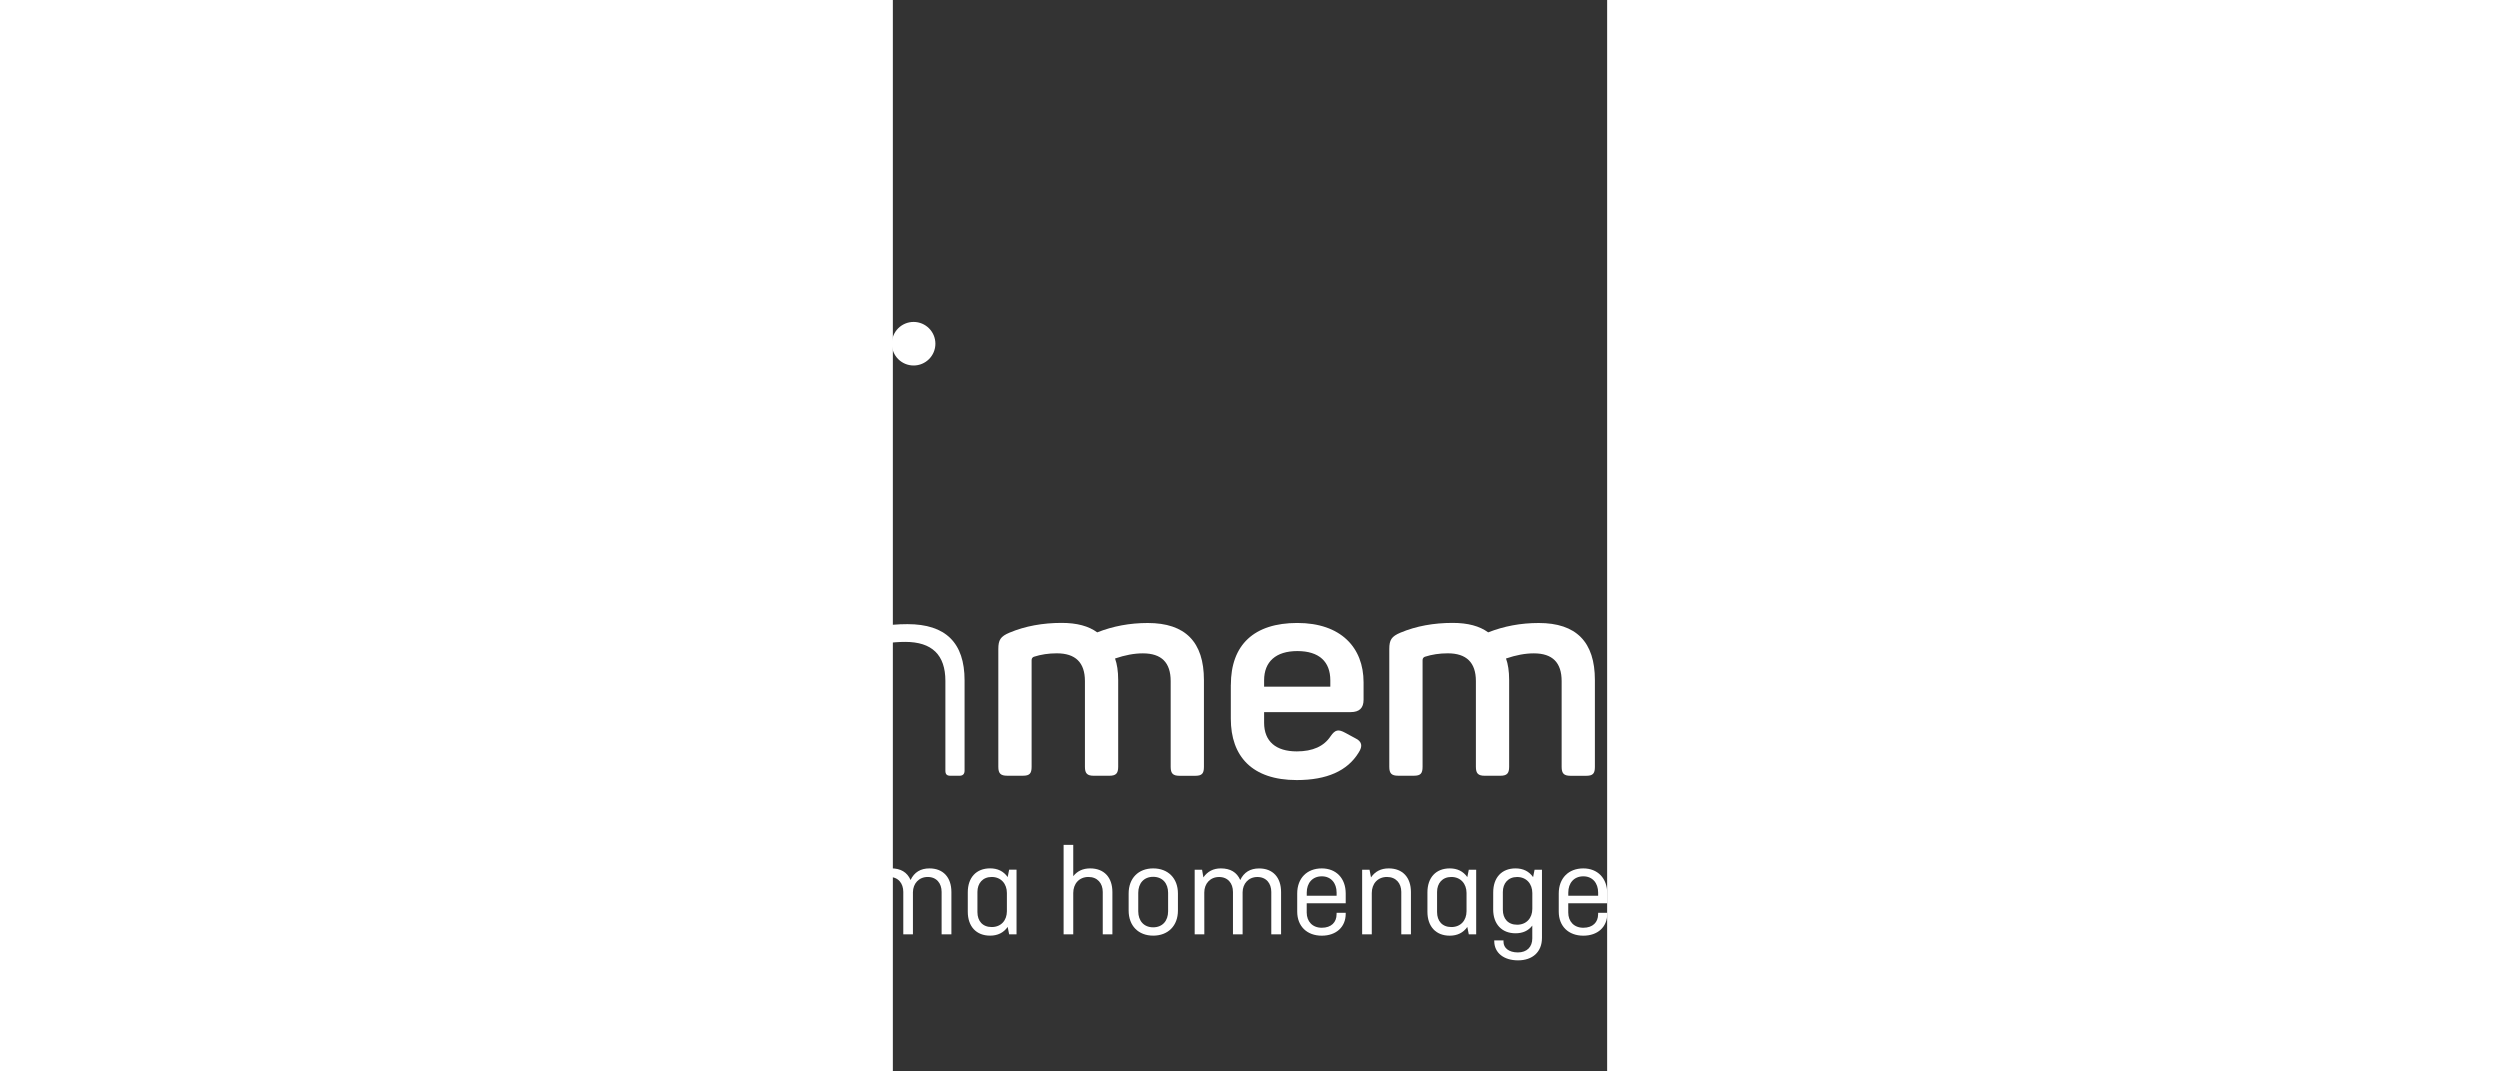 <?xml version="1.0" encoding="utf-8"?>
<!-- Generator: Adobe Illustrator 24.1.0, SVG Export Plug-In . SVG Version: 6.00 Build 0)  -->
<svg version="1.1" id="Layer_1" xmlns="http://www.w3.org/2000/svg" xmlns:xlink="http://www.w3.org/1999/xlink"
	 x="0px"
	 y="0px"
	 width="350"
	 height="150"
	 viewBox="310 145 200 300"
	 style="enable-background:new 0 0 200 300;" xml:space="preserve">
<rect x="310" y="145" width="200" height="300" fill="#333333" stroke="none"/>
<style type="text/css">
	.st0{fill:#FFFFFF;}
</style>
	<g>
	<g>
		<g>
			<path class="st0" d="M283.21,306.19c2.25,0,2.97,0.72,2.97,2.97v0.56c0,2.25-0.72,2.97-2.97,2.97h-0.48
				c-2.25,0-2.97-0.72-2.97-2.97v-0.56c0-2.25,0.72-2.97,2.97-2.97H283.21z M284.25,320.96c0.96,0,1.44,0.48,1.44,1.44v38.37
				c0,0.96-0.48,1.44-1.44,1.44h-2.57c-0.96,0-1.45-0.48-1.45-1.44V322.4c0-0.96,0.48-1.44,1.45-1.44H284.25z"/>
			<path class="st0" d="M314.11,319.76c10.67,0,15.97,5.22,15.97,15.73v25.28c0,0.96-0.48,1.44-1.44,1.44h-2.49
				c-1.04,0-1.44-0.4-1.44-1.44v-25.12c0-7.3-3.77-10.92-11.24-10.92c-3.77,0-7.38,0.56-10.67,1.77c-0.8,0.4-1.2,1.04-1.2,2.01
				v32.27c0,0.96-0.48,1.44-1.45,1.44h-2.57c-0.96,0-1.44-0.48-1.44-1.44V326.9c0-2.49,0.56-3.37,3.05-4.42
				C303.59,320.64,308.57,319.76,314.11,319.76z"/>
			<path class="st0" d="M381.37,319.44c10.51,0,15.73,5.3,15.73,15.97v24.32c0,1.85-0.56,2.49-2.41,2.49h-4.41
				c-1.85,0-2.49-0.64-2.49-2.49v-24c0-5.22-2.57-7.79-7.79-7.79c-2.41,0-4.98,0.48-7.79,1.44c0.56,1.53,0.88,3.53,0.88,6.02v24.32
				c0,1.85-0.64,2.49-2.49,2.49h-4.33c-1.85,0-2.49-0.64-2.49-2.49v-24c0-5.22-2.65-7.79-7.87-7.79c-2.33,0-4.42,0.32-6.42,0.96
				c-0.4,0.16-0.64,0.48-0.64,0.96v29.86c0,1.85-0.56,2.49-2.41,2.49h-4.42c-1.85,0-2.49-0.64-2.49-2.49v-32.99
				c0-2.57,0.64-3.53,3.13-4.58c4.41-1.85,9.31-2.73,14.61-2.73c4.25,0,7.54,0.88,9.95,2.65
				C371.66,320.32,376.31,319.44,381.37,319.44z"/>
			<path class="st0" d="M404.64,336.77c0-11.24,6.5-17.34,18.62-17.34c12.2,0,18.54,6.9,18.54,16.61v4.9c0,2.33-1.2,3.45-3.61,3.45
				h-24.24v2.97c0,5.22,3.29,8.03,9.15,8.03c4.49,0,7.62-1.44,9.47-4.25c1.28-1.85,2.17-2.01,4.09-0.96l2.81,1.52
				c1.85,0.88,2.17,2.17,0.96,4.01c-3.13,5.14-8.91,7.71-17.34,7.71c-12.52,0-18.46-6.66-18.46-17.18V336.77z M432.49,335.49
				c0-5.22-3.13-8.19-9.23-8.19c-6.02,0-9.31,2.97-9.31,8.19v1.77h18.54V335.49z"/>
			<path class="st0" d="M490.84,319.44c10.51,0,15.73,5.3,15.73,15.97v24.32c0,1.85-0.56,2.49-2.41,2.49h-4.41
				c-1.85,0-2.49-0.64-2.49-2.49v-24c0-5.22-2.57-7.79-7.79-7.79c-2.41,0-4.98,0.48-7.79,1.44c0.56,1.53,0.88,3.53,0.88,6.02v24.32
				c0,1.85-0.64,2.49-2.49,2.49h-4.33c-1.85,0-2.49-0.64-2.49-2.49v-24c0-5.22-2.65-7.79-7.87-7.79c-2.33,0-4.42,0.32-6.42,0.96
				c-0.4,0.16-0.64,0.48-0.64,0.96v29.86c0,1.85-0.56,2.49-2.41,2.49h-4.42c-1.85,0-2.49-0.64-2.49-2.49v-32.99
				c0-2.57,0.64-3.53,3.13-4.58c4.41-1.85,9.31-2.73,14.61-2.73c4.25,0,7.54,0.88,9.95,2.65
				C481.13,320.32,485.78,319.44,490.84,319.44z"/>
			<path class="st0" d="M514.19,335.49c0-10.03,6.66-16.05,18.46-16.05c11.88,0,18.54,6.02,18.54,16.05v11.88
				c0,10.03-6.66,16.05-18.54,16.05c-11.8,0-18.46-6.02-18.46-16.05V335.49z M541.88,335.49c0-4.9-3.37-7.62-9.23-7.62
				s-9.15,2.73-9.15,7.62v11.88c0,4.82,3.29,7.62,9.15,7.62s9.23-2.81,9.23-7.62V335.49z"/>
			<path class="st0" d="M579.61,319.44c1.85,0,2.49,0.56,2.49,2.49v3.53c0,1.85-0.64,2.49-2.49,2.49h-2.89
				c-2.97,0-5.54,0.32-7.62,0.96c-0.56,0.08-0.8,0.4-0.8,0.96v29.86c0,1.85-0.56,2.49-2.41,2.49h-4.42c-1.85,0-2.49-0.64-2.49-2.49
				v-33.31c0-2.57,0.56-3.53,3.13-4.57c3.93-1.45,8.91-2.25,14.93-2.41H579.61z"/>
			<path class="st0" d="M592.29,305.07c3.77,0,4.9,1.2,4.9,4.82v0.72c0,3.77-1.12,4.9-4.9,4.9h-0.56c-3.61,0-4.9-1.12-4.9-4.9v-0.72
				c0-3.61,1.12-4.82,4.9-4.82H592.29z M594.21,320.64c1.85,0,2.49,0.56,2.49,2.41v36.68c0,1.85-0.64,2.49-2.49,2.49h-4.41
				c-1.85,0-2.41-0.64-2.41-2.49v-36.68c0-1.85,0.56-2.41,2.41-2.41H594.21z"/>
			<path class="st0" d="M638.68,320.64c1.85,0,2.49,0.56,2.49,2.41v33.07c0,2.57-0.56,3.45-3.13,4.49
				c-4.74,1.85-9.95,2.81-15.73,2.81c-11.24,0-16.77-5.78-16.77-16.13v-24.24c0-1.85,0.64-2.41,2.49-2.41h4.41
				c1.85,0,2.41,0.56,2.41,2.41v23.92c0,5.3,2.89,7.95,8.75,7.95c2.81,0,5.22-0.32,7.38-0.96c0.56-0.24,0.88-0.64,0.88-1.36v-29.54
				c0-1.85,0.64-2.41,2.49-2.41H638.68z"/>
			<path class="st0" d="M691.97,319.44c10.51,0,15.73,5.3,15.73,15.97v24.32c0,1.85-0.56,2.49-2.41,2.49h-4.41
				c-1.85,0-2.49-0.64-2.49-2.49v-24c0-5.22-2.57-7.79-7.79-7.79c-2.41,0-4.98,0.48-7.79,1.44c0.56,1.53,0.88,3.53,0.88,6.02v24.32
				c0,1.85-0.64,2.49-2.49,2.49h-4.33c-1.85,0-2.49-0.64-2.49-2.49v-24c0-5.22-2.65-7.79-7.87-7.79c-2.33,0-4.42,0.32-6.42,0.96
				c-0.4,0.16-0.64,0.48-0.64,0.96v29.86c0,1.85-0.56,2.49-2.41,2.49h-4.42c-1.85,0-2.49-0.64-2.49-2.49v-32.99
				c0-2.57,0.64-3.53,3.13-4.58c4.41-1.85,9.31-2.73,14.61-2.73c4.25,0,7.54,0.88,9.95,2.65
				C682.26,320.32,686.91,319.44,691.97,319.44z"/>
		</g>
	</g>
		<g>
		<g>
			<circle class="st0" cx="172.35" cy="254.03" r="4.76"/>
		</g>
			<g>
			<circle class="st0" cx="142.78" cy="289.19" r="4.76"/>
		</g>
			<g>
			<circle class="st0" cx="142.78" cy="329.79" r="4.76"/>
		</g>
			<g>
			<circle class="st0" cx="227.24" cy="248.24" r="4.76"/>
		</g>
			<g>
			<circle class="st0" cx="168.7" cy="355.47" r="4.76"/>
		</g>
			<g>
			<circle class="st0" cx="270.18" cy="257.77" r="4.76"/>
		</g>
			<g>
			<circle class="st0" cx="163.94" cy="284.42" r="6.51"/>
		</g>
			<g>
			<circle class="st0" cx="163.94" cy="334.56" r="6.51"/>
		</g>
			<g>
			<circle class="st0" cx="131.34" cy="309.65" r="3.29"/>
		</g>
			<g>
			<circle class="st0" cx="148.37" cy="350.71" r="3.29"/>
		</g>
			<g>
			<circle class="st0" cx="148.37" cy="268.57" r="3.29"/>
		</g>
			<g>
			<circle class="st0" cx="204.48" cy="235.61" r="3.29"/>
		</g>
			<g>
			<circle class="st0" cx="188.46" cy="367.23" r="3.29"/>
		</g>
			<g>
			<circle class="st0" cx="255.4" cy="284.42" r="3.29"/>
		</g>
			<g>
			<circle class="st0" cx="266.89" cy="216.77" r="3.29"/>
		</g>
			<g>
			<circle class="st0" cx="315.81" cy="241.24" r="6.1"/>
		</g>
			<g>
			<circle class="st0" cx="188.46" cy="269.89" r="6.51"/>
		</g>
			<g>
			<circle class="st0" cx="188.46" cy="348.39" r="6.51"/>
		</g>
			<g>
			<circle class="st0" cx="150.88" cy="309.14" r="6.51"/>
		</g>
			<g>
			<circle class="st0" cx="226.05" cy="309.14" r="6.51"/>
		</g>
			<g>
			<g>
				<g>
					<path class="st0" d="M206.85,310.8l9.17-1.31l-9.16-1.42c-13.7-2.12-14.97-3.4-16.93-17.13l-1.31-9.17l-1.42,9.16
						c-2.12,13.71-3.4,14.97-17.13,16.93l-9.18,1.31l9.16,1.42c13.71,2.12,14.97,3.4,16.93,17.13l1.31,9.18l1.42-9.16
						C191.84,314.03,193.12,312.76,206.85,310.8z"/>
				</g>
			</g>
		</g>
			<g>
			<circle class="st0" cx="243.65" cy="327" r="4.76"/>
		</g>
			<g>
			<circle class="st0" cx="208.2" cy="355.47" r="4.76"/>
		</g>
			<g>
			<circle class="st0" cx="212.97" cy="284.42" r="6.51"/>
		</g>
			<g>
			<circle class="st0" cx="212.97" cy="334.56" r="6.51"/>
		</g>
			<g>
			<circle class="st0" cx="228.53" cy="350.71" r="3.29"/>
		</g>
			<g>
			<circle class="st0" cx="188.44" cy="269.89" r="6.51"/>
		</g>
	</g>
</g>
	<g>
	<g>
		<path class="st0" d="M293.84,382.3l2.81,0l0,16.91c0,2.37-0.74,4.26-2.19,5.66c-1.44,1.41-3.33,2.11-5.66,2.11
			c-2.33,0-4.22-0.7-5.66-2.11c-1.45-1.41-2.15-3.29-2.15-5.66l0-16.91l2.81,0l0,16.99c0,3.07,1.89,5.14,4.99,5.14
			c3.15,0,5.03-2.07,5.03-5.14L293.84,382.3z"/>
	</g>
		<g>
		<path class="st0" d="M304.9,406.61l-2.7,0l0-18.1l2.07,0l0.37,2.15c1.15-1.66,2.78-2.52,4.88-2.52c2.67,0,4.48,1.07,5.44,3.26
			c1.04-2.18,2.81-3.25,5.29-3.25c3.85,0,6.14,2.52,6.14,6.62l0,11.84l-2.74,0l0-11.88c0-2.4-1.41-4.18-3.89-4.18
			c-2.48,0-4.11,1.85-4.14,4.26l0,11.8l-2.7,0l0-11.88c0-2.4-1.41-4.18-3.89-4.18c-2.48,0-4.14,1.85-4.14,4.33L304.9,406.61z"/>
	</g>
		<g>
		<path class="st0" d="M330.98,394.84c0-4.11,2.37-6.7,6.25-6.7c2.11,0,3.77,0.81,4.92,2.44l0.41-2.07l2.07,0l0,18.1l-2.07,0
			l-0.41-2.07c-1.15,1.63-2.81,2.44-4.92,2.44c-3.89,0-6.25-2.59-6.25-6.7L330.98,394.84z M341.93,400.14l0-5.11
			c0-2.55-1.63-4.48-4.26-4.48c-2.52,0-3.99,1.78-3.99,4.18l0,5.66c0,2.48,1.44,4.18,3.99,4.18
			C340.31,404.58,341.93,402.69,341.93,400.14z"/>
	</g>
		<g>
		<path class="st0" d="M360.51,406.61l-2.7,0l0-25.05l2.7,0l0,8.77c1.15-1.44,2.7-2.18,4.74-2.18c3.89,0,6.22,2.52,6.22,6.62
			l0,11.84l-2.7,0l0-11.88c0-2.4-1.48-4.18-4-4.18c-2.63,0-4.26,1.92-4.26,4.48L360.51,406.61z"/>
	</g>
		<g>
		<path class="st0" d="M389.82,399.95c0,4.29-2.78,7.03-6.92,7.03s-6.88-2.74-6.88-7.03l0-4.77c0-4.29,2.74-7.03,6.88-7.03
			s6.92,2.74,6.92,7.03L389.82,399.95z M378.71,400.17c0,2.63,1.55,4.48,4.18,4.48c2.63,0,4.18-1.85,4.18-4.48l0-5.18
			c0-2.63-1.55-4.48-4.18-4.48c-2.63,0-4.18,1.85-4.18,4.48L378.71,400.17z"/>
	</g>
		<g>
		<path class="st0" d="M397.21,406.62l-2.7,0l0-18.1l2.07,0l0.37,2.15c1.15-1.66,2.78-2.52,4.88-2.52c2.67,0,4.48,1.07,5.44,3.26
			c1.04-2.18,2.81-3.25,5.29-3.25c3.85,0,6.14,2.52,6.14,6.62l0,11.84l-2.74,0l0-11.88c0-2.4-1.41-4.18-3.89-4.18
			c-2.48,0-4.11,1.85-4.14,4.26l0,11.8l-2.7,0l0-11.88c0-2.4-1.41-4.18-3.89-4.18s-4.14,1.85-4.14,4.33L397.21,406.62z"/>
	</g>
		<g>
		<path class="st0" d="M434.25,400.59l2.55,0l0,0.26c0,3.74-2.7,6.14-6.7,6.14c-4.14,0-6.88-2.63-6.88-6.74l0-5.07
			c0-4.29,2.74-7.03,6.88-7.03c4,0,6.7,2.74,6.7,7.03l0,2.74l-10.92,0l0,2.59c0,2.48,1.59,4.26,4.22,4.26
			c2.67,0,4.14-1.55,4.14-3.77L434.25,400.59z M425.89,395.81l8.36,0l0-0.89c0-2.67-1.59-4.55-4.14-4.55
			c-2.63,0-4.22,1.88-4.22,4.55L425.89,395.81z"/>
	</g>
		<g>
		<path class="st0" d="M444.1,406.62l-2.7,0l0-18.1l2.07,0l0.41,2.15c1.15-1.66,2.78-2.52,4.96-2.52c3.89,0,6.22,2.52,6.22,6.62
			l0,11.84l-2.7,0l0-11.88c0-2.4-1.48-4.18-4-4.18c-2.63,0-4.26,1.92-4.26,4.48L444.1,406.62z"/>
	</g>
		<g>
		<path class="st0" d="M459.68,394.85c0-4.11,2.37-6.7,6.25-6.7c2.11,0,3.77,0.81,4.92,2.44l0.41-2.07l2.07,0l0,18.1l-2.07,0
			l-0.41-2.07c-1.15,1.63-2.81,2.44-4.92,2.44c-3.89,0-6.25-2.59-6.25-6.7L459.68,394.85z M470.63,400.14l0-5.11
			c0-2.55-1.63-4.48-4.26-4.48c-2.52,0-3.99,1.78-3.99,4.18l0,5.66c0,2.48,1.44,4.18,3.99,4.18
			C469,404.59,470.63,402.7,470.63,400.14z"/>
	</g>
		<g>
		<path class="st0" d="M478.1,394.85c0-4.11,2.37-6.7,6.25-6.7c2.11,0,3.77,0.81,4.92,2.44l0.41-2.07l2.07,0l0,19.09
			c0,3.96-2.66,6.29-6.7,6.29c-4,0-6.66-2.11-6.66-5.4l0-0.19l2.59,0v0.37c0,1.74,1.48,3,4.03,3c2.55,0,4.03-1.56,4.03-3.92l0-3.59
			c-1.11,1.44-2.66,2.15-4.7,2.15c-3.89,0-6.25-2.63-6.25-6.66L478.1,394.85z M489.05,399.48l0-4.44c0-2.55-1.63-4.48-4.26-4.48
			c-2.52,0-3.99,1.78-3.99,4.18l0,5c0,2.48,1.44,4.18,3.99,4.18C487.43,403.92,489.05,402.03,489.05,399.48z"/>
	</g>
		<g>
		<path class="st0" d="M507.48,400.59l2.55,0v0.26c0,3.74-2.7,6.14-6.7,6.14c-4.14,0-6.88-2.63-6.88-6.74l0-5.07
			c0-4.29,2.74-7.03,6.88-7.03c4,0,6.7,2.74,6.7,7.03l0,2.74l-10.92,0l0,2.59c0,2.48,1.59,4.26,4.22,4.26
			c2.67,0,4.14-1.55,4.14-3.77L507.48,400.59z M499.12,395.81l8.36,0l0-0.89c0-2.67-1.59-4.55-4.14-4.55
			c-2.63,0-4.22,1.88-4.22,4.55L499.12,395.81z"/>
	</g>
		<g>
		<path class="st0" d="M517.32,406.62l-2.7,0l0-18.1l2.07,0l0.37,2.15c1.15-1.66,2.78-2.52,4.88-2.52c2.67,0,4.48,1.07,5.44,3.26
			c1.04-2.18,2.81-3.25,5.29-3.25c3.85,0,6.14,2.52,6.14,6.62l0,11.84l-2.74,0l0-11.88c0-2.4-1.41-4.18-3.89-4.18
			c-2.48,0-4.11,1.85-4.14,4.26l0,11.8l-2.7,0l0-11.88c0-2.4-1.41-4.18-3.89-4.18c-2.48,0-4.14,1.85-4.14,4.33L517.32,406.62z"/>
	</g>
		<g>
		<path class="st0" d="M553.88,388.53l0.41,2.11c1.15-1.66,2.78-2.48,4.92-2.48c3.89,0,6.25,2.59,6.25,6.7l0,5.44
			c0,4.11-2.37,6.7-6.25,6.7c-2.03,0-3.59-0.74-4.7-2.19l0,8.73l-2.7,0l0-25.01L553.88,388.53z M554.51,395.04l0,5.11
			c0,2.55,1.63,4.44,4.26,4.44c2.55,0,4-1.7,4-4.18l0-5.66c0-2.4-1.48-4.18-4-4.18C556.14,390.56,554.51,392.49,554.51,395.04z"/>
	</g>
		<g>
		<path class="st0" d="M569.68,394.86c0-4.11,2.37-6.7,6.25-6.7c2.11,0,3.77,0.81,4.92,2.44l0.41-2.07l2.07,0l0,18.1l-2.07,0
			l-0.41-2.07c-1.15,1.63-2.81,2.44-4.92,2.44c-3.89,0-6.25-2.59-6.25-6.7L569.68,394.86z M580.63,400.15l0-5.11
			c0-2.55-1.63-4.48-4.26-4.48c-2.52,0-3.99,1.78-3.99,4.18l0,5.66c0,2.48,1.44,4.18,3.99,4.18
			C579,404.59,580.63,402.7,580.63,400.15z"/>
	</g>
		<g>
		<path class="st0" d="M591.36,406.63l-2.7,0l0-18.1l2.07,0l0.44,2.29c1.07-1.78,2.7-2.66,4.81-2.66c0.19,0,0.48,0.04,0.89,0.07
			l0,2.59c-0.59-0.07-0.96-0.11-1.11-0.11c-2.63,0-4.4,1.81-4.4,4.51L591.36,406.63z"/>
	</g>
		<g>
		<path class="st0" d="M599.5,394.86c0-4.11,2.37-6.7,6.25-6.7c2.11,0,3.77,0.81,4.92,2.44l0.41-2.07l2.07,0l0,18.1l-2.07,0
			l-0.41-2.07c-1.15,1.63-2.81,2.44-4.92,2.44c-3.89,0-6.25-2.59-6.25-6.7L599.5,394.86z M610.45,400.15l0-5.11
			c0-2.55-1.63-4.48-4.26-4.48c-2.52,0-3.99,1.78-3.99,4.18l0,5.66c0,2.48,1.44,4.18,3.99,4.18
			C608.82,404.59,610.45,402.71,610.45,400.15z"/>
	</g>
		<g>
		<path class="st0" d="M625.77,394.86c0-4.11,2.37-6.7,6.25-6.7c2.11,0,3.77,0.81,4.92,2.44l0.41-2.07l2.07,0l0,18.1l-2.07,0
			l-0.41-2.07c-1.15,1.63-2.81,2.44-4.92,2.44c-3.89,0-6.25-2.59-6.25-6.7L625.77,394.86z M636.72,400.15l0-5.11
			c0-2.55-1.63-4.48-4.26-4.48c-2.52,0-3.99,1.78-3.99,4.18l0,5.66c0,2.48,1.44,4.18,3.99,4.18
			C635.09,404.6,636.72,402.71,636.72,400.15z"/>
	</g>
		<g>
		<path class="st0" d="M658.92,406.63l-2.63,0l-6.25-18.1l2.96,0l4.7,14.39l4.7-14.39l2.81,0L658.92,406.63z"/>
	</g>
		<g>
		<path class="st0" d="M670.13,385.17c-1.55,0-2.37-1.88-1.26-3c1.11-1.11,3-0.29,3,1.26C671.87,384.36,671.06,385.17,670.13,385.17
			z M668.76,388.54l2.7,0l0,18.1l-2.7,0L668.76,388.54z"/>
	</g>
		<g>
		<path class="st0" d="M687.82,406.63l-0.41-2.07c-1.15,1.63-2.81,2.44-4.92,2.44c-3.89,0-6.25-2.59-6.25-6.7l0-5.44
			c0-4.11,2.37-6.7,6.25-6.7c2,0,3.55,0.74,4.7,2.18l0-8.77l2.7,0l0,25.05L687.82,406.63z M687.19,400.16l0-5.11
			c0-2.55-1.63-4.48-4.26-4.48c-2.52,0-3.99,1.78-3.99,4.18l0,5.66c0,2.48,1.44,4.18,3.99,4.18
			C685.56,404.6,687.19,402.71,687.19,400.16z"/>
	</g>
		<g>
		<path class="st0" d="M694.66,394.86c0-4.11,2.37-6.7,6.25-6.7c2.11,0,3.77,0.81,4.92,2.44l0.41-2.07l2.07,0l0,18.1l-2.07,0
			l-0.41-2.07c-1.15,1.63-2.81,2.44-4.92,2.44c-3.89,0-6.25-2.59-6.25-6.7L694.66,394.86z M705.62,400.16l0-5.11
			c0-2.55-1.63-4.48-4.26-4.48c-2.52,0-3.99,1.78-3.99,4.18l0,5.66c0,2.48,1.44,4.18,3.99,4.18
			C703.99,404.6,705.62,402.71,705.62,400.16z"/>
	</g>
</g>
</svg>
